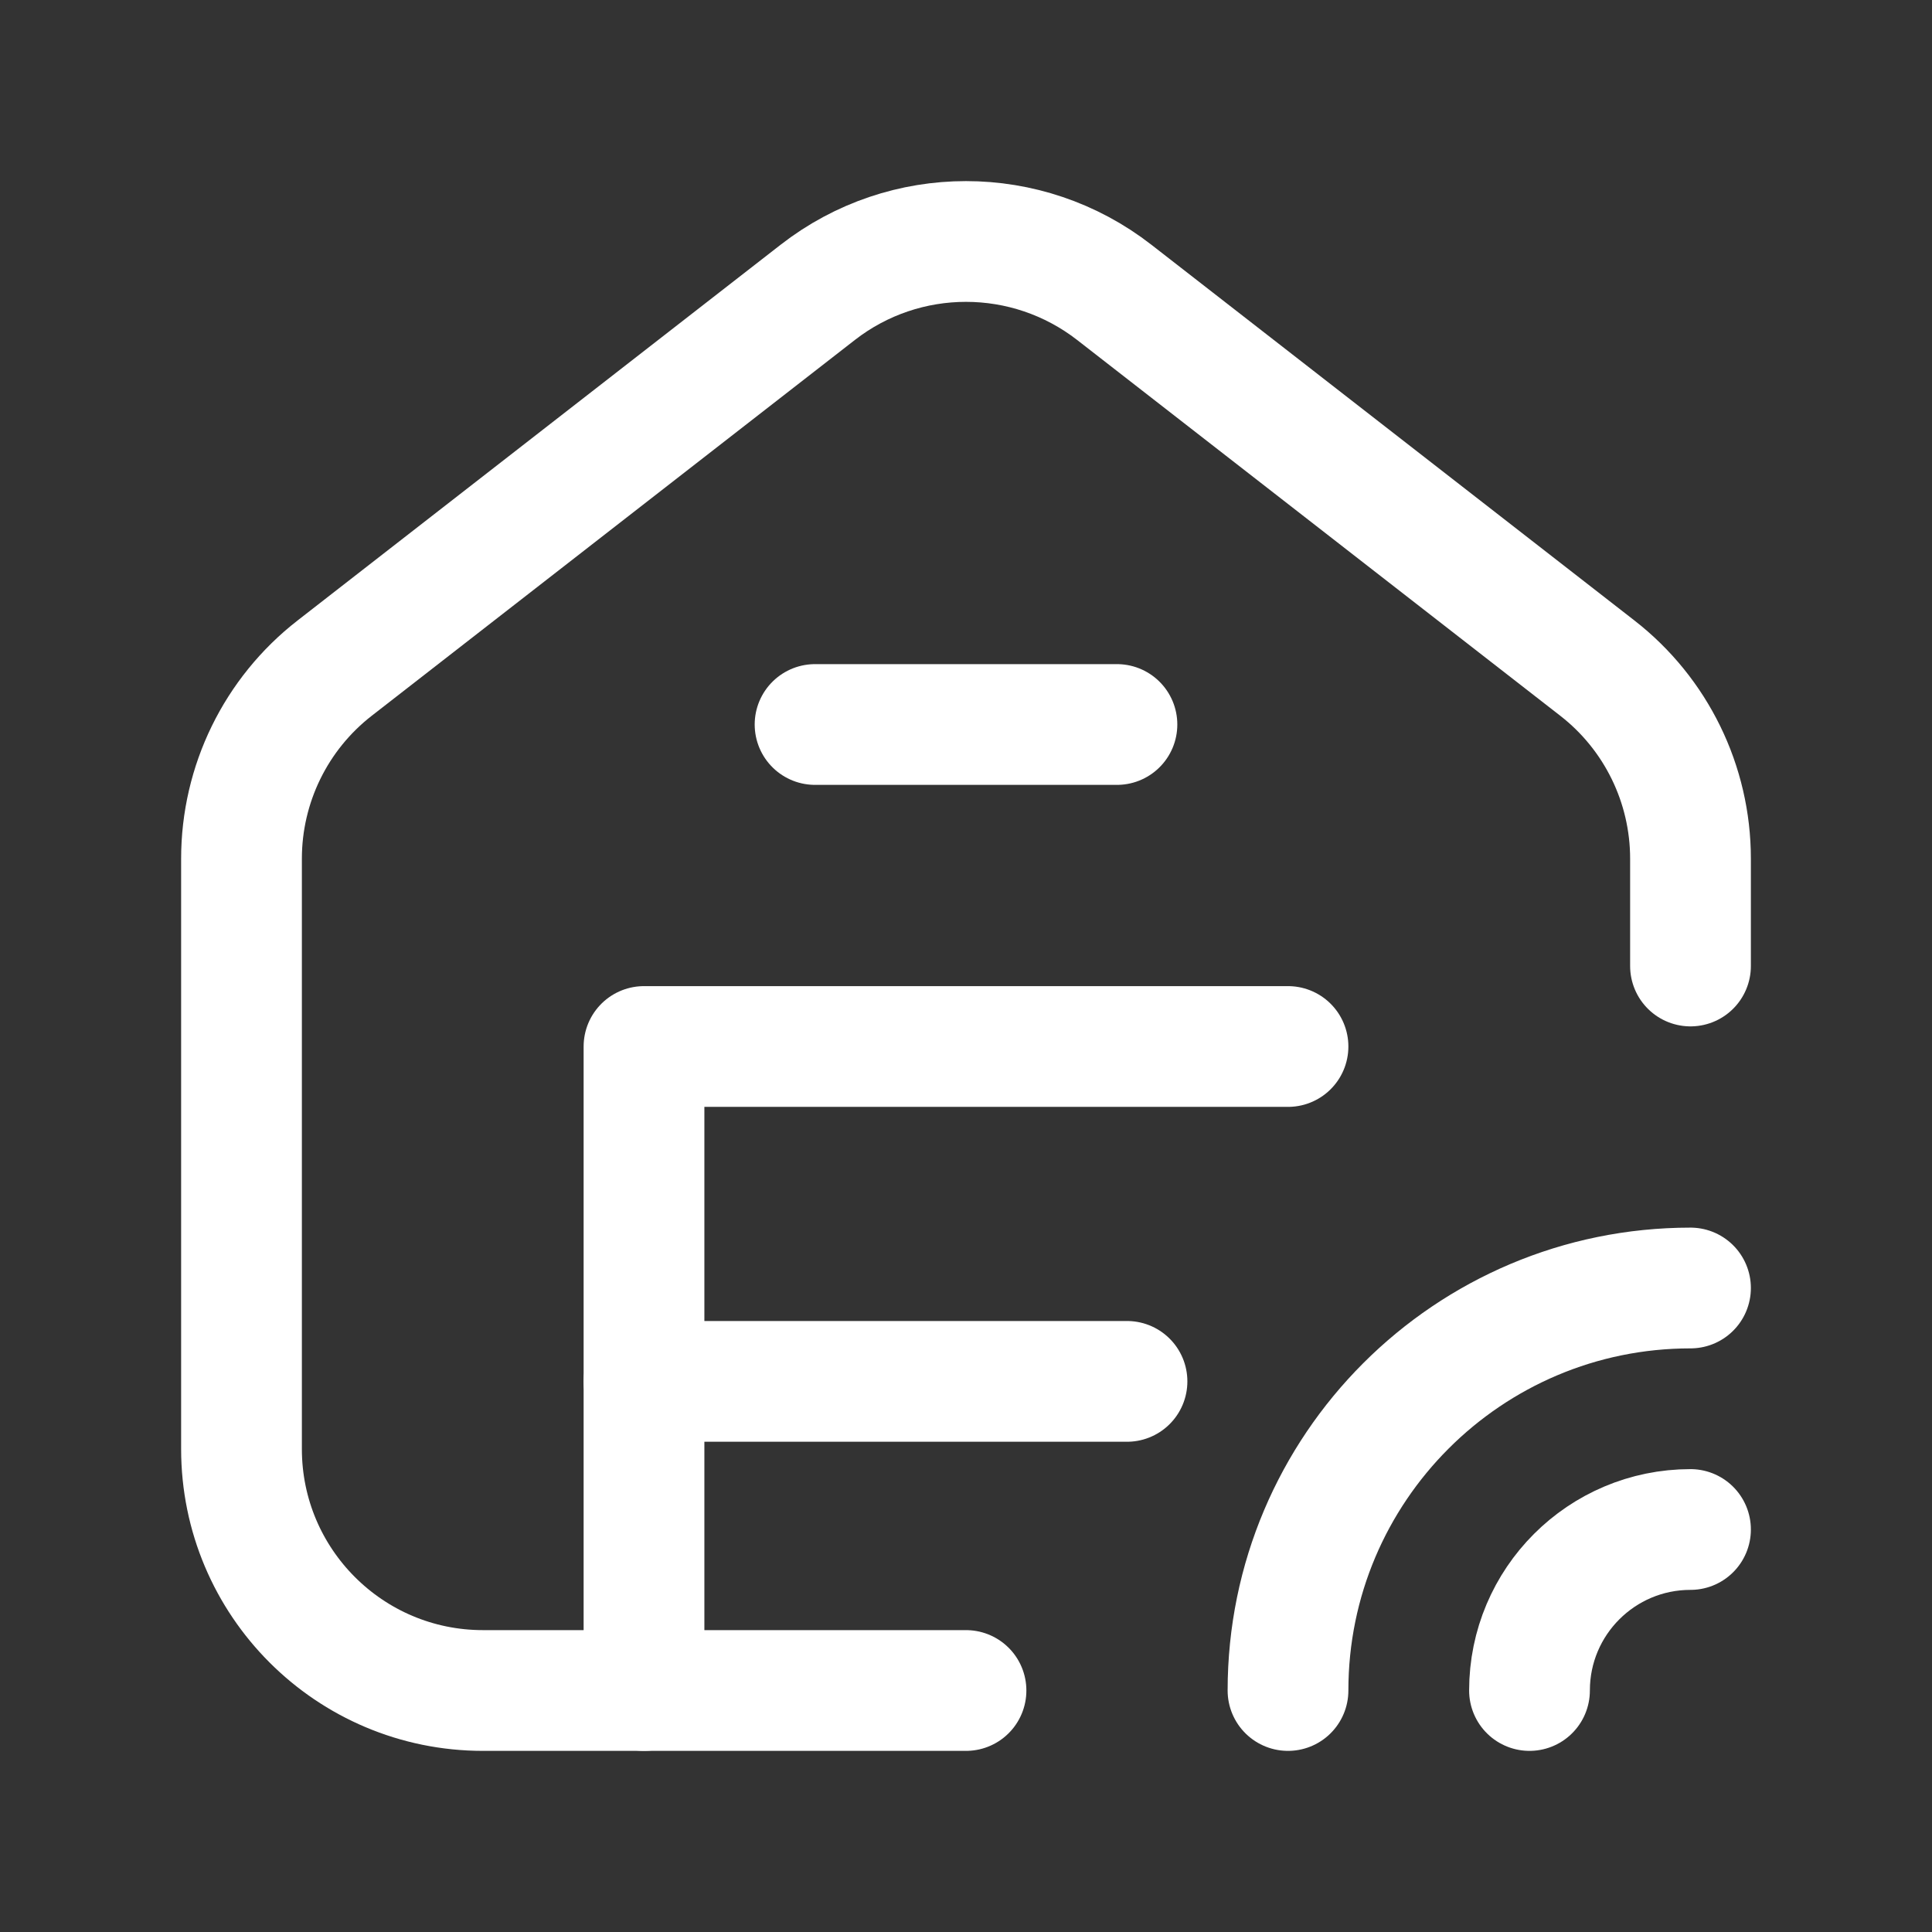 <?xml version="1.0" encoding="UTF-8"?> <svg xmlns="http://www.w3.org/2000/svg" width="24" height="24" viewBox="0 0 24 24" fill="none"><rect x="0" y="0" width="24" height="24" fill="#333333" stroke="none"/><path d="M21 19C19.895 19 19 19.895 19 21" stroke="white" stroke-width="1.5" stroke-linecap="round" stroke-linejoin="round"></path><path d="M21 16C18.239 16 16 18.239 16 21" stroke="white" stroke-width="1.5" stroke-linecap="round" stroke-linejoin="round"></path><path d="M10.125 9H13.875" stroke="white" stroke-width="1.5" stroke-linecap="round" stroke-linejoin="round"></path><path d="M8 21V13H16" stroke="white" stroke-width="1.5" stroke-linecap="round" stroke-linejoin="round"></path><path d="M8 17.16H14" stroke="white" stroke-width="1.5" stroke-linecap="round" stroke-linejoin="round"></path><path d="M21 12V10.667C21 9.741 20.573 8.867 19.842 8.299L13.842 3.632C12.758 2.789 11.241 2.789 10.158 3.632L4.158 8.299C3.427 8.867 3 9.741 3 10.667V18C3 19.657 4.343 21 6 21H12" stroke="white" stroke-width="1.5" stroke-linecap="round" stroke-linejoin="round"></path></svg> 